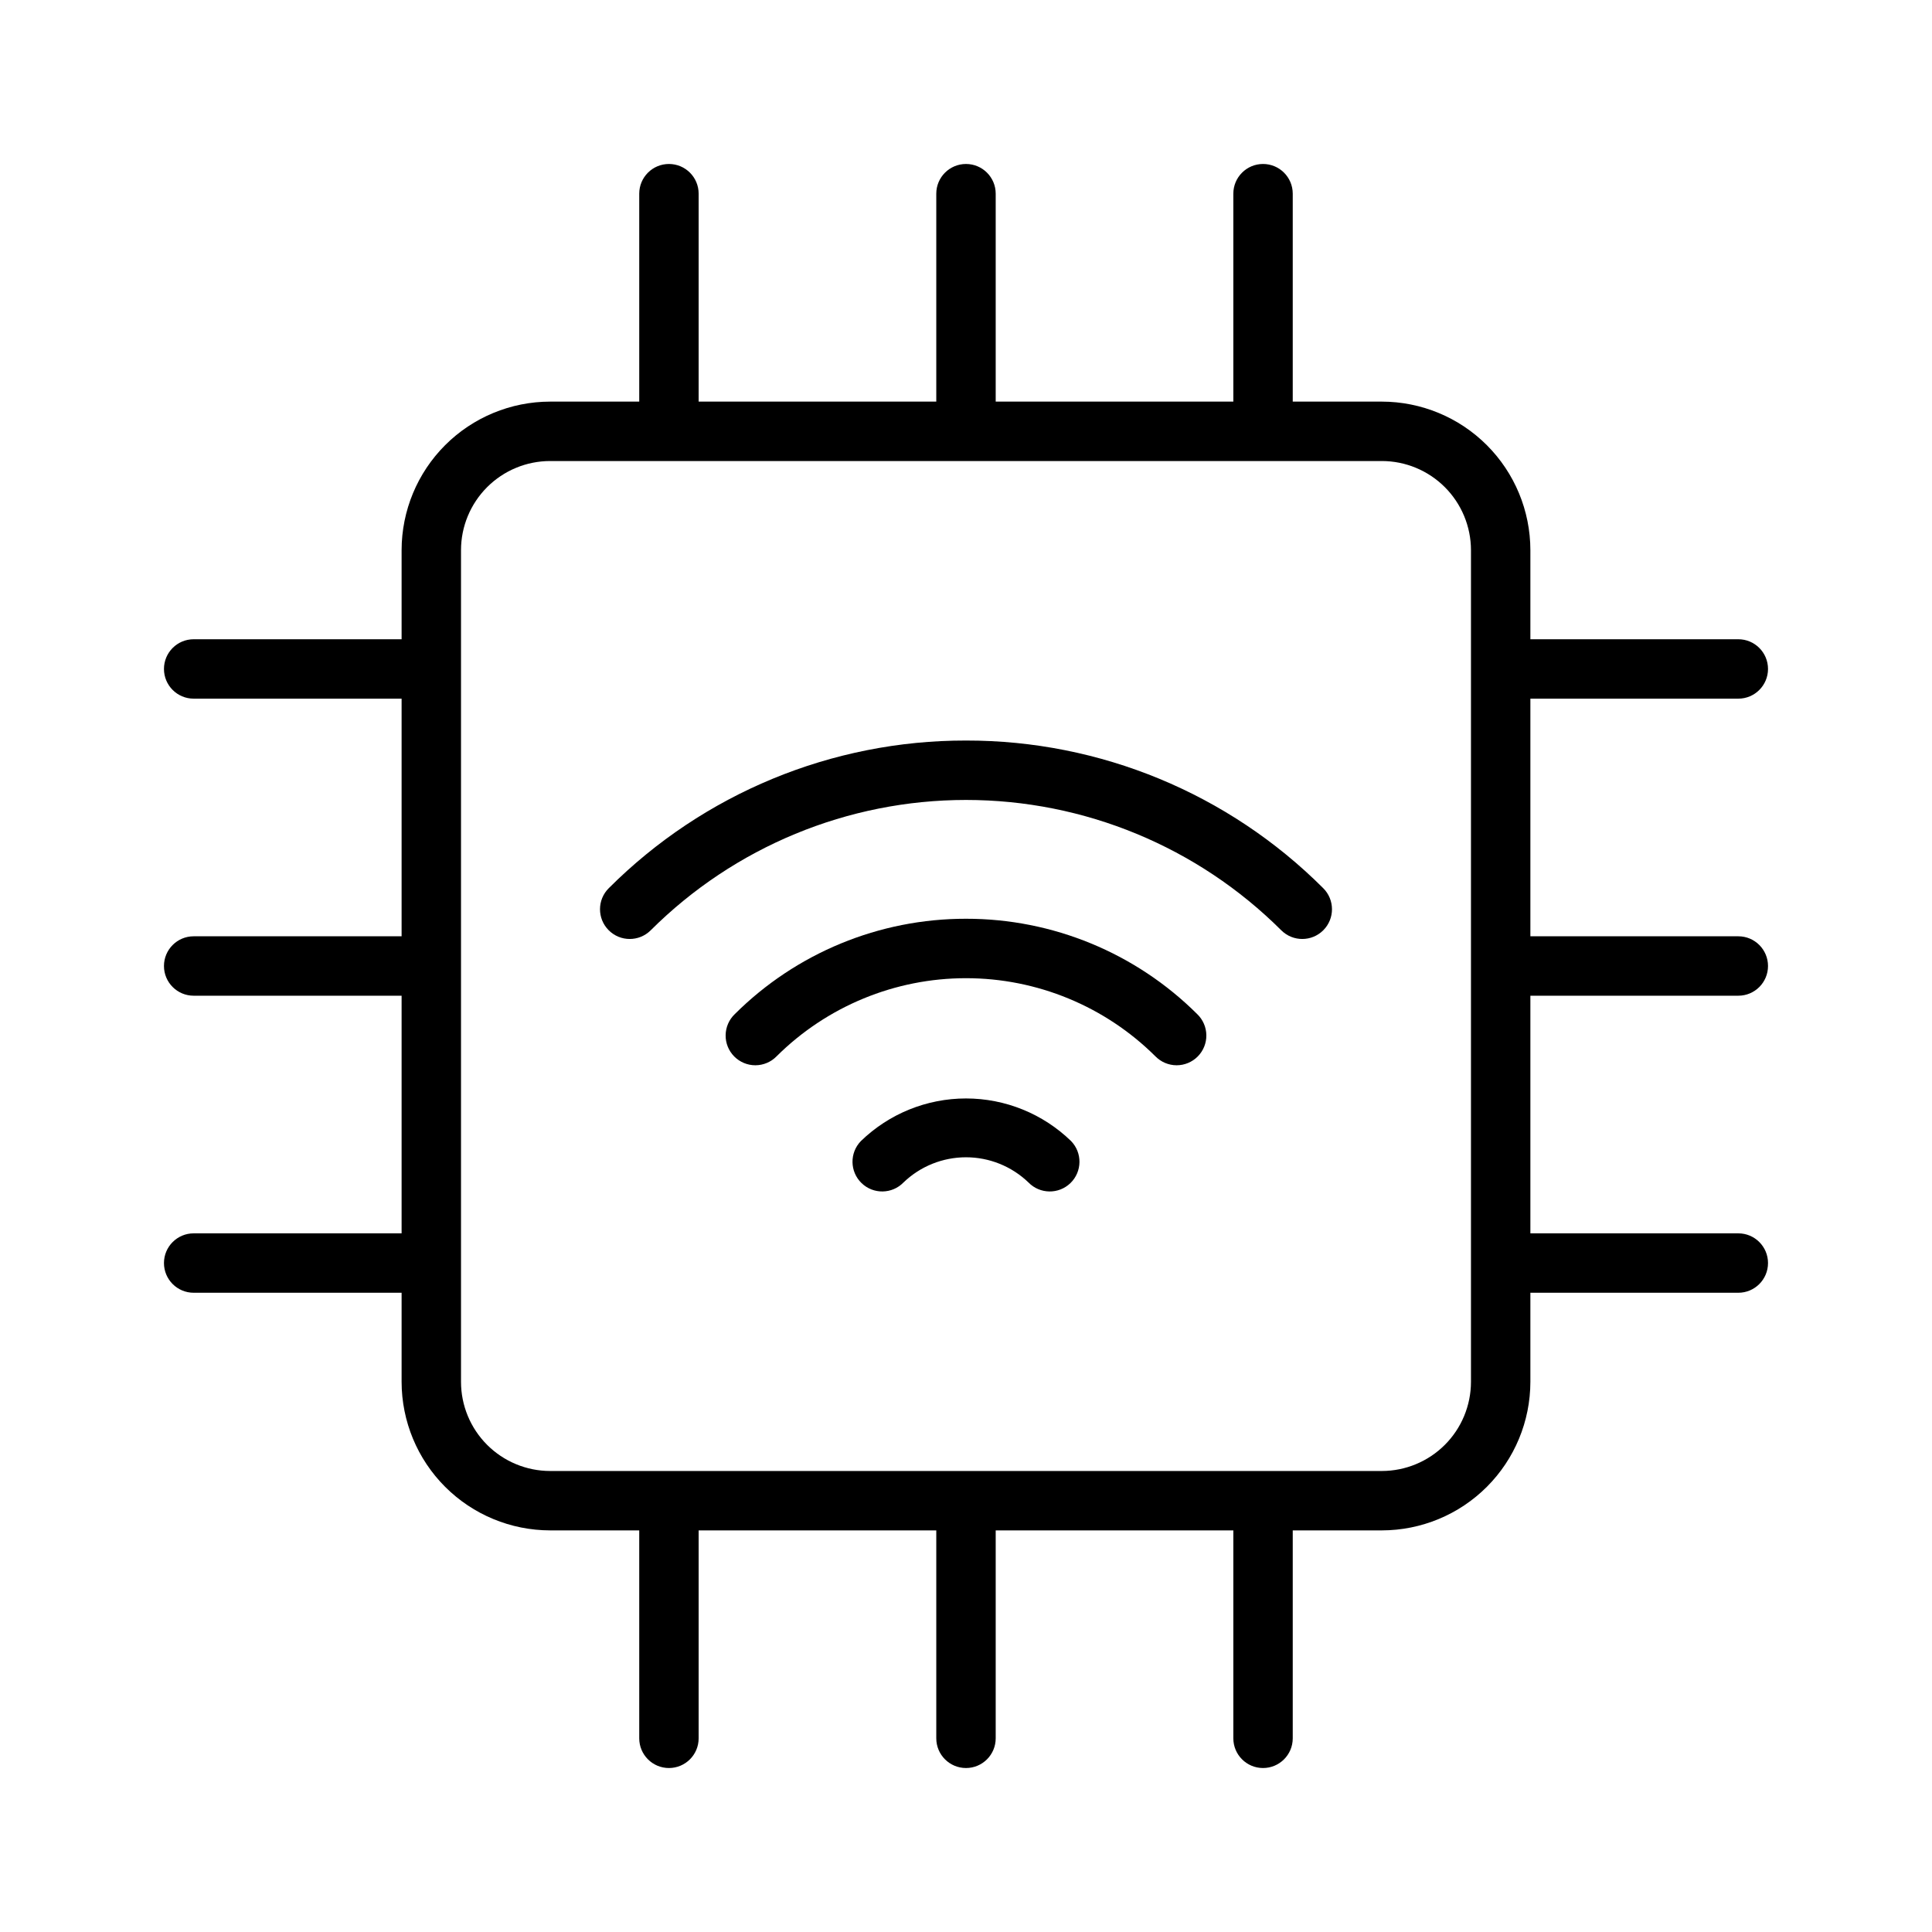 <?xml version="1.0" encoding="UTF-8"?>
<!-- Uploaded to: SVG Find, www.svgfind.com, Generator: SVG Find Mixer Tools -->
<svg fill="#000000" width="800px" height="800px" version="1.1" viewBox="144 144 512 512" xmlns="http://www.w3.org/2000/svg">
 <g>
  <path d="m604.67 329.15c4.348 0 7.871-3.523 7.871-7.871s-3.523-7.871-7.871-7.871h-55.105v-23.617c-0.012-10.434-4.16-20.441-11.539-27.82s-17.387-11.527-27.82-11.539h-23.617v-55.105c0-4.348-3.523-7.871-7.871-7.871s-7.871 3.523-7.871 7.871v55.105h-62.977v-55.105c0-4.348-3.523-7.871-7.871-7.871s-7.875 3.523-7.875 7.871v55.105h-62.977v-55.105c0-4.348-3.523-7.871-7.871-7.871s-7.871 3.523-7.871 7.871v55.105h-23.617c-10.434 0.012-20.441 4.16-27.82 11.539s-11.527 17.387-11.539 27.82v23.617h-55.105c-4.348 0-7.871 3.523-7.871 7.871s3.523 7.871 7.871 7.871h55.105v62.977h-55.105c-4.348 0-7.871 3.527-7.871 7.875s3.523 7.871 7.871 7.871h55.105v62.977h-55.105c-4.348 0-7.871 3.523-7.871 7.871s3.523 7.871 7.871 7.871h55.105v23.617c0.012 10.434 4.16 20.441 11.539 27.82s17.387 11.527 27.82 11.539h23.617v55.105c0 4.348 3.523 7.871 7.871 7.871s7.871-3.523 7.871-7.871v-55.105h62.977v55.105c0 4.348 3.527 7.871 7.875 7.871s7.871-3.523 7.871-7.871v-55.105h62.977v55.105c0 4.348 3.523 7.871 7.871 7.871s7.871-3.523 7.871-7.871v-55.105h23.617c10.434-0.012 20.441-4.16 27.82-11.539s11.527-17.387 11.539-27.82v-23.617h55.105c4.348 0 7.871-3.523 7.871-7.871s-3.523-7.871-7.871-7.871h-55.105v-62.977h55.105c4.348 0 7.871-3.523 7.871-7.871s-3.523-7.875-7.871-7.875h-55.105v-62.977zm-70.848 181.06c-0.008 6.262-2.5 12.266-6.926 16.691-4.426 4.426-10.43 6.918-16.691 6.926h-220.42c-6.262-0.008-12.262-2.5-16.691-6.926-4.426-4.426-6.918-10.43-6.922-16.691v-220.42c0.004-6.262 2.496-12.262 6.922-16.691 4.43-4.426 10.43-6.918 16.691-6.922h220.42c6.262 0.004 12.266 2.496 16.691 6.922 4.426 4.43 6.918 10.43 6.926 16.691z"/>
  <path d="m372.15 446.39c-3.031 3.113-2.961 8.098 0.156 11.129 3.113 3.031 8.098 2.965 11.129-0.152 4.449-4.285 10.387-6.676 16.562-6.676s12.109 2.391 16.559 6.676c3.031 3.117 8.016 3.184 11.133 0.152 3.113-3.031 3.184-8.016 0.152-11.129-7.461-7.238-17.449-11.289-27.844-11.289-10.398 0-20.383 4.051-27.848 11.289z"/>
  <path d="m400 387.48c-22.965-0.027-45 9.062-61.27 25.266-1.527 1.461-2.402 3.469-2.43 5.582-0.031 2.109 0.789 4.141 2.273 5.641s3.508 2.344 5.617 2.34c2.113-0.008 4.133-0.859 5.606-2.367 13.34-13.266 31.391-20.711 50.203-20.711s36.859 7.445 50.199 20.711c1.477 1.508 3.496 2.359 5.606 2.367 2.109 0.004 4.133-0.84 5.617-2.34s2.305-3.531 2.273-5.641c-0.027-2.113-0.902-4.121-2.426-5.582-16.27-16.203-38.309-25.293-61.27-25.266z"/>
  <path d="m400 340.25c-35.5-0.055-69.562 14.023-94.664 39.125-3.09 3.062-3.106 8.051-0.039 11.137 3.062 3.09 8.051 3.106 11.137 0.039 22.184-22.125 52.234-34.555 83.566-34.555 31.328 0 61.383 12.43 83.562 34.555 3.086 3.066 8.074 3.051 11.141-0.039 3.062-3.086 3.047-8.074-0.039-11.137-25.105-25.102-59.164-39.18-94.664-39.125z"/>
 </g>
</svg>